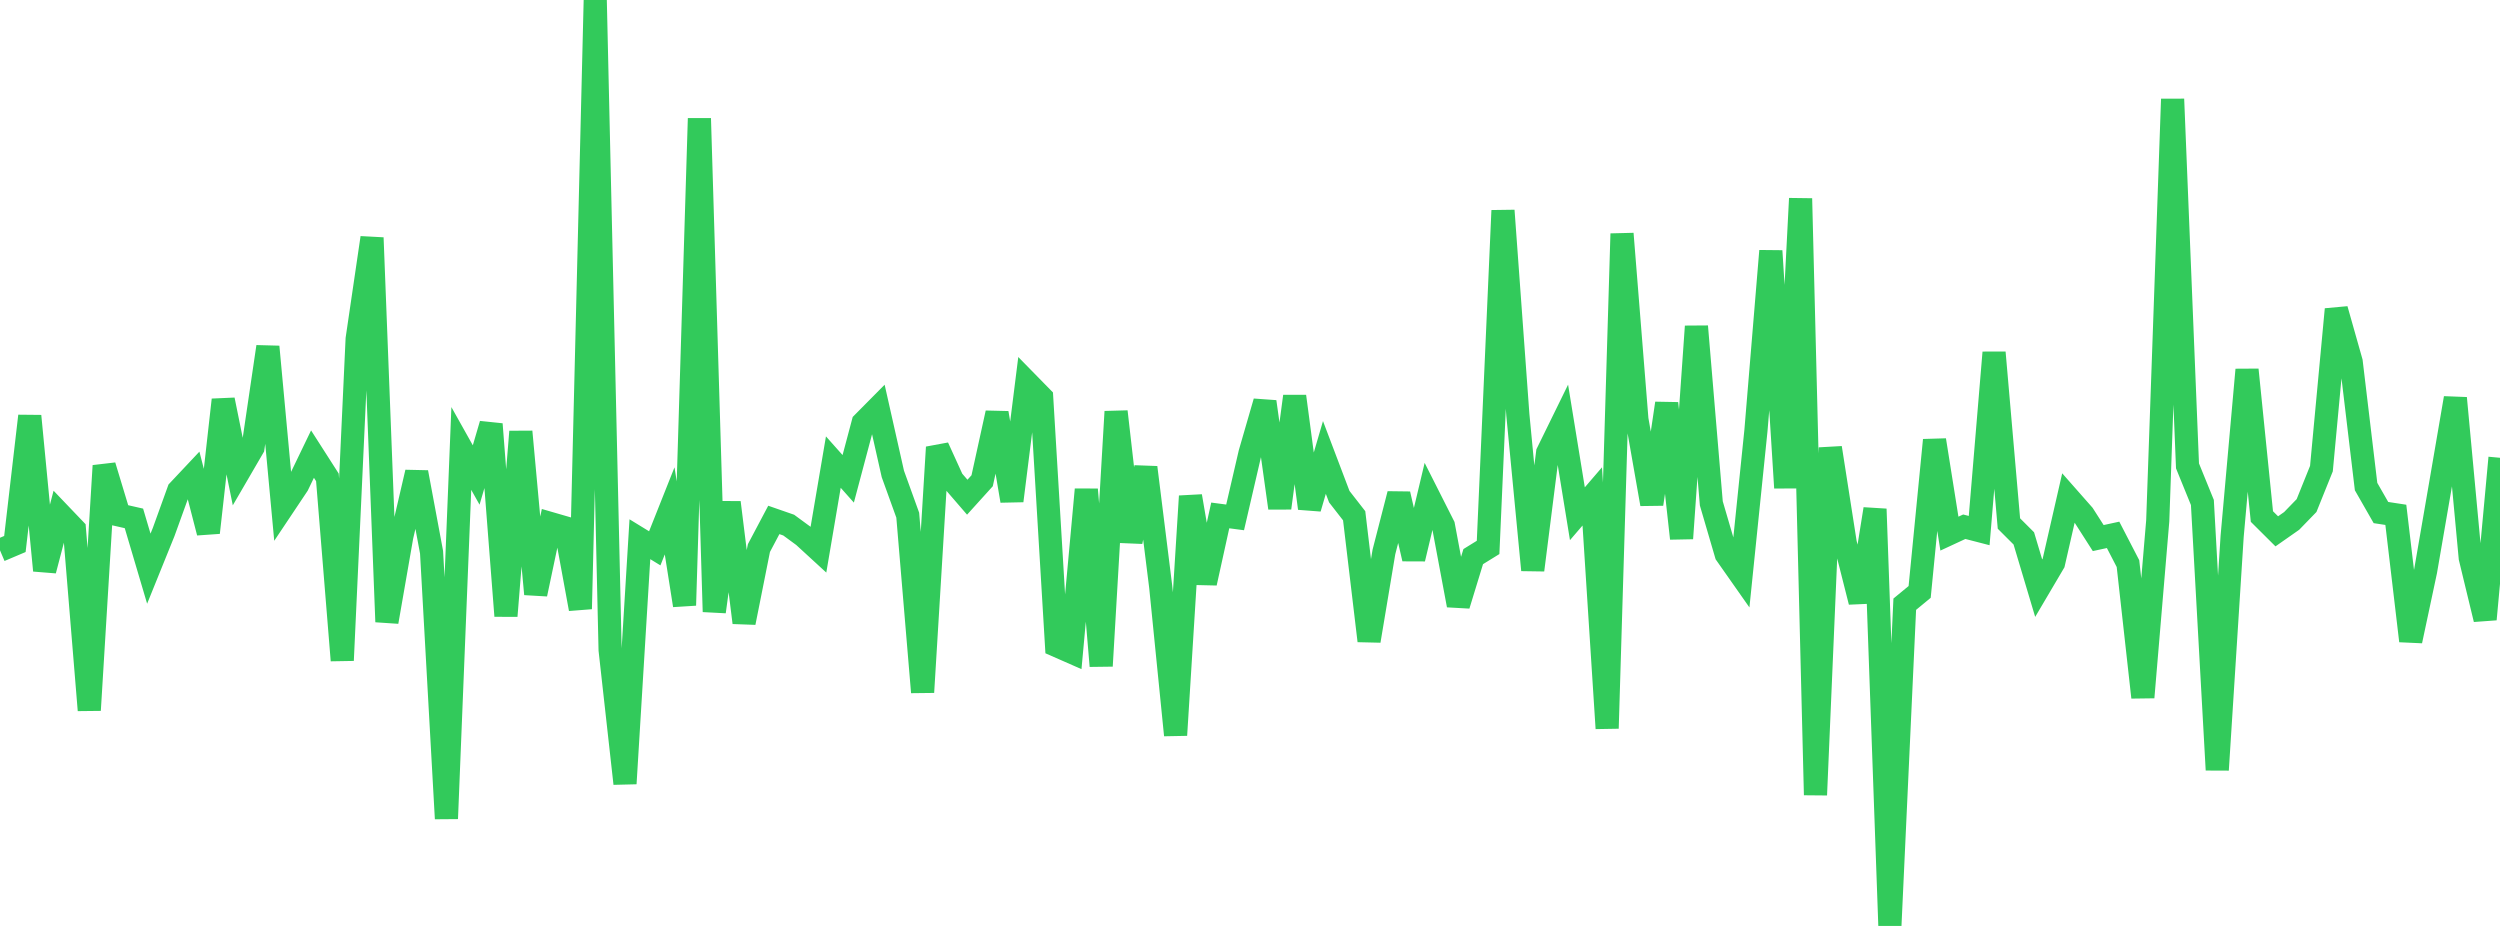 <?xml version="1.0" standalone="no"?>
<!DOCTYPE svg PUBLIC "-//W3C//DTD SVG 1.1//EN" "http://www.w3.org/Graphics/SVG/1.1/DTD/svg11.dtd">

<svg width="135" height="50" viewBox="0 0 135 50" preserveAspectRatio="none" 
  xmlns="http://www.w3.org/2000/svg"
  xmlns:xlink="http://www.w3.org/1999/xlink">


<polyline points="0.0, 29.717 0.804, 29.376 1.607, 22.465 2.411, 30.805 3.214, 27.739 4.018, 28.58 4.821, 38.35 5.625, 25.152 6.429, 27.81 7.232, 27.993 8.036, 30.708 8.839, 28.724 9.643, 26.497 10.446, 25.643 11.25, 28.76 12.054, 21.592 12.857, 25.553 13.661, 24.171 14.464, 18.724 15.268, 27.39 16.071, 26.188 16.875, 24.521 17.679, 25.777 18.482, 35.661 19.286, 18.301 20.089, 12.839 20.893, 33.579 21.696, 28.97 22.5, 25.507 23.304, 29.819 24.107, 44.206 24.911, 24.217 25.714, 25.65 26.518, 22.905 27.321, 33.26 28.125, 23.311 28.929, 32.08 29.732, 28.273 30.536, 28.506 31.339, 32.882 32.143, 0.0 32.946, 35.097 33.75, 42.313 34.554, 29.118 35.357, 29.61 36.161, 27.587 36.964, 32.688 37.768, 6.396 38.571, 33.034 39.375, 27.136 40.179, 33.621 40.982, 29.595 41.786, 28.076 42.589, 28.355 43.393, 28.945 44.196, 29.682 45.0, 24.953 45.804, 25.857 46.607, 22.837 47.411, 22.025 48.214, 25.593 49.018, 27.819 49.821, 37.38 50.625, 24.153 51.429, 25.919 52.232, 26.849 53.036, 25.96 53.839, 22.301 54.643, 27.043 55.446, 20.641 56.25, 21.462 57.054, 34.859 57.857, 35.212 58.661, 26.433 59.464, 35.962 60.268, 22.228 61.071, 29.251 61.875, 25.243 62.679, 31.692 63.482, 39.697 64.286, 26.794 65.089, 31.484 65.893, 27.833 66.696, 27.939 67.5, 24.471 68.304, 21.694 69.107, 27.433 69.911, 21.403 70.714, 27.449 71.518, 24.702 72.321, 26.819 73.125, 27.851 73.929, 34.604 74.732, 29.804 75.536, 26.679 76.339, 30.173 77.143, 26.8 77.946, 28.389 78.75, 32.682 79.554, 30.057 80.357, 29.561 81.161, 11.37 81.964, 22.4 82.768, 30.782 83.571, 24.446 84.375, 22.806 85.179, 27.742 85.982, 26.807 86.786, 39.332 87.589, 12.621 88.393, 22.65 89.196, 27.22 90.0, 21.781 90.804, 29.075 91.607, 17.625 92.411, 27.183 93.214, 29.926 94.018, 31.071 94.821, 23.246 95.625, 13.55 96.429, 26.343 97.232, 10.72 98.036, 42.929 98.839, 24.183 99.643, 29.326 100.446, 32.5 101.25, 27.487 102.054, 50.0 102.857, 32.627 103.661, 31.964 104.464, 23.766 105.268, 28.816 106.071, 28.443 106.875, 28.651 107.679, 19.037 108.482, 28.27 109.286, 29.074 110.089, 31.762 110.893, 30.398 111.696, 26.887 112.5, 27.799 113.304, 29.056 114.107, 28.882 114.911, 30.436 115.714, 37.656 116.518, 28.121 117.321, 5.351 118.125, 25.159 118.929, 27.134 119.732, 41.575 120.536, 28.956 121.339, 19.966 122.143, 27.893 122.946, 28.692 123.75, 28.129 124.554, 27.3 125.357, 25.306 126.161, 16.704 126.964, 19.539 127.768, 26.275 128.571, 27.678 129.375, 27.801 130.179, 34.608 130.982, 30.836 131.786, 26.179 132.589, 21.498 133.393, 30.123 134.196, 33.441 135.0, 24.72" fill="none" stroke="#32ca5b" stroke-width="1.25"/>

</svg>